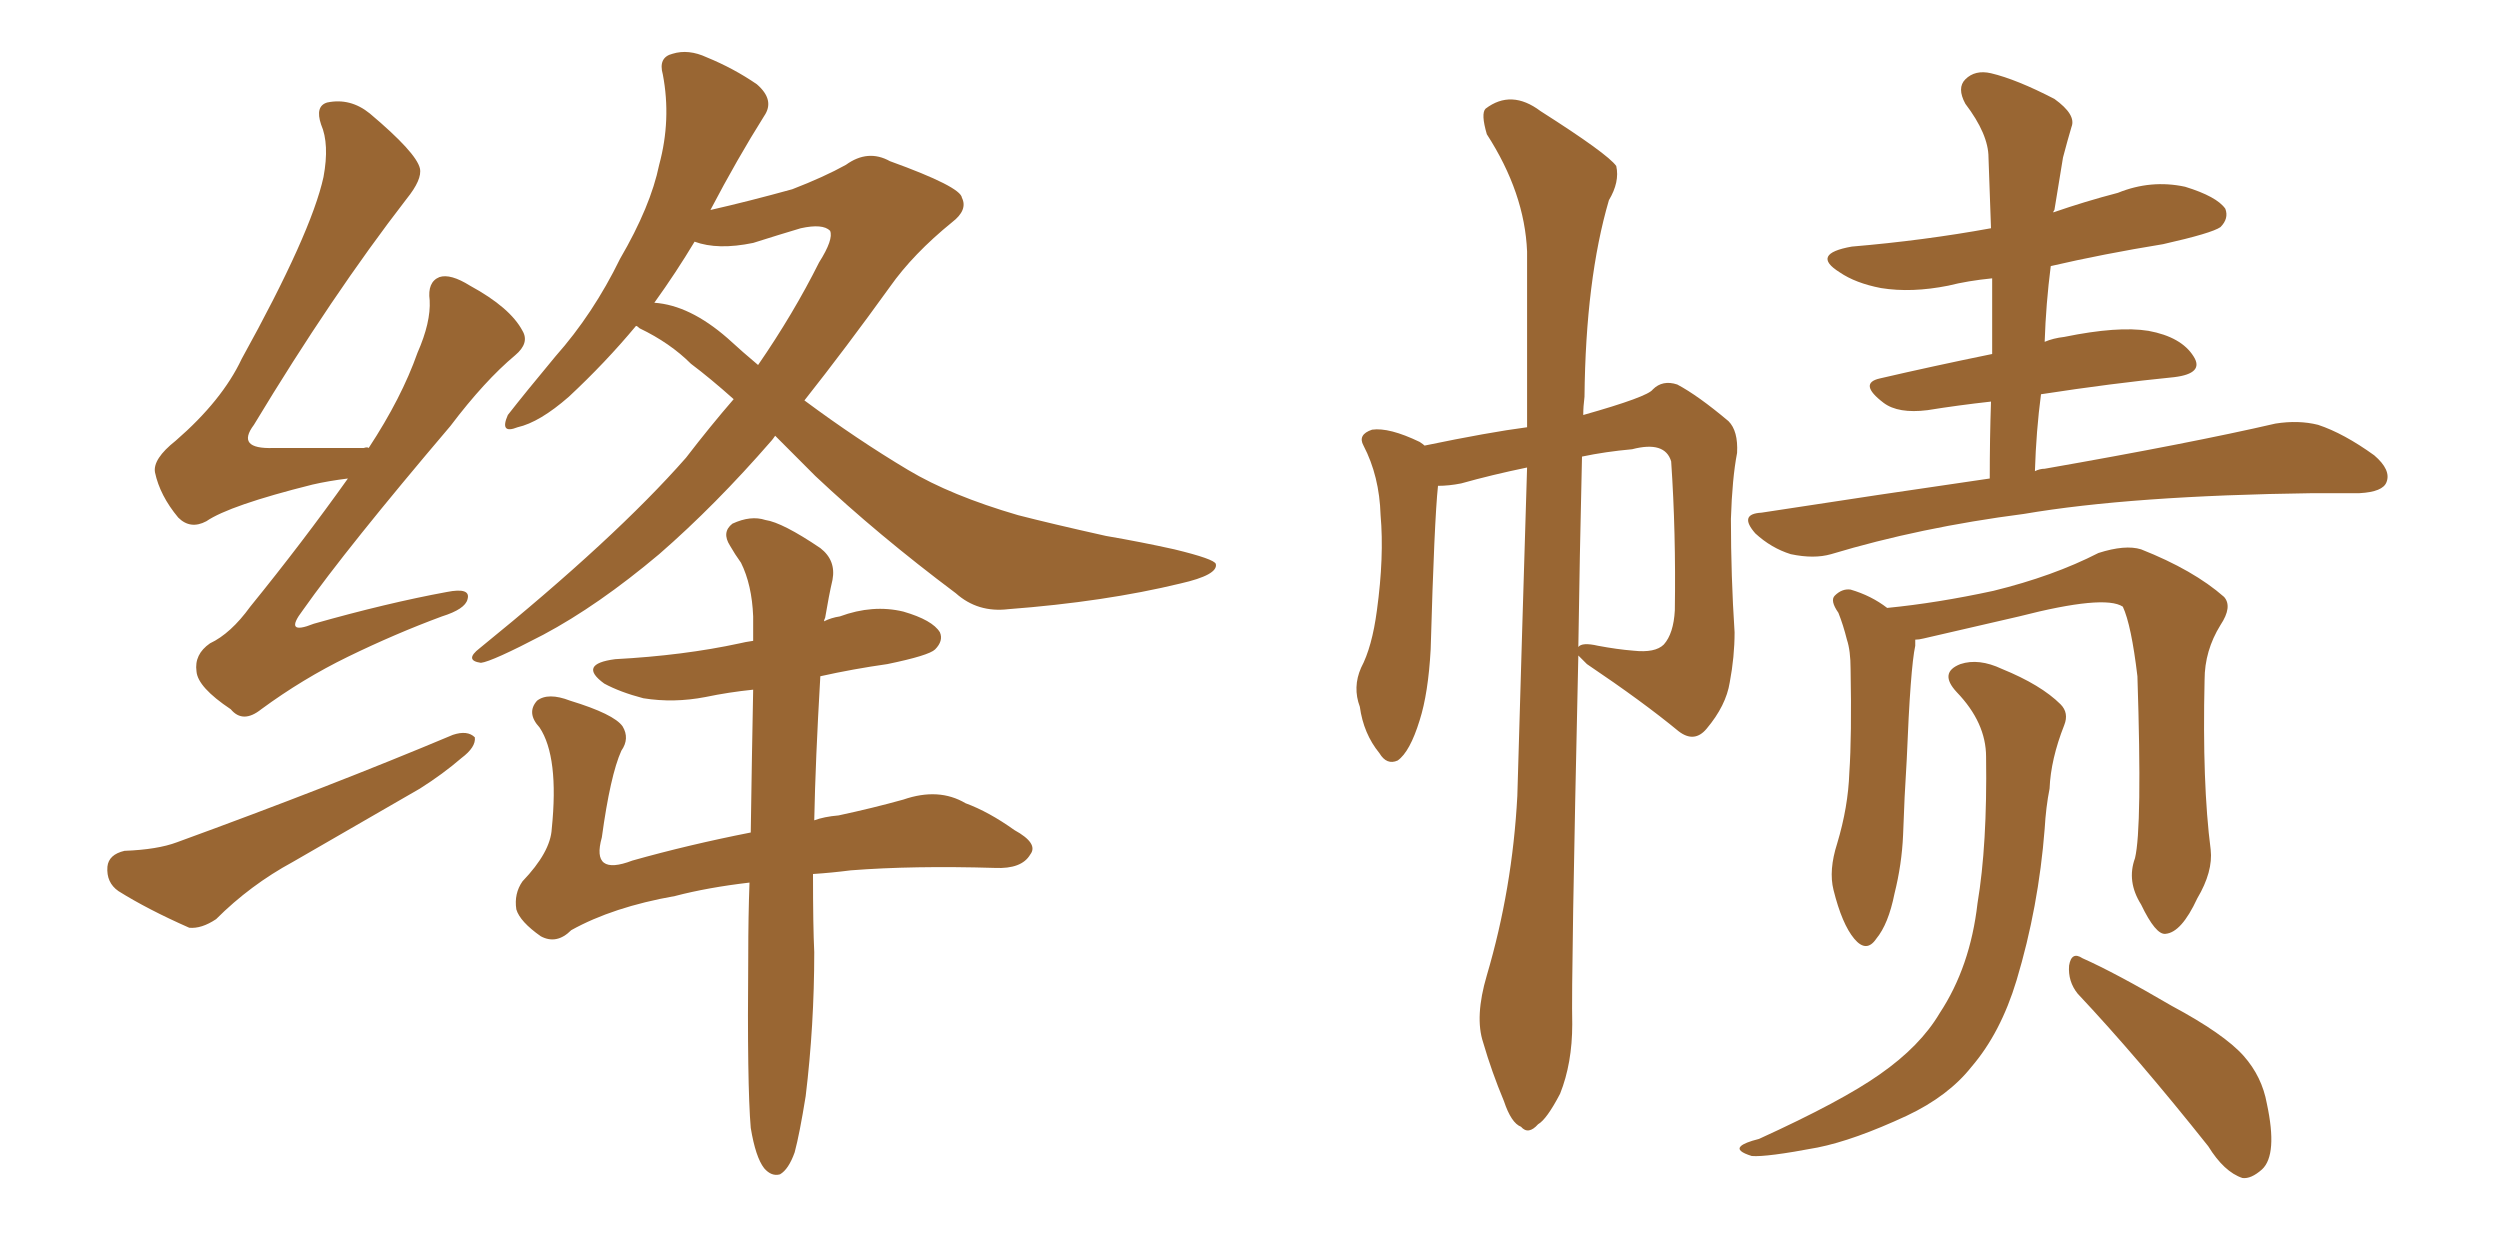 <svg xmlns="http://www.w3.org/2000/svg" xmlns:xlink="http://www.w3.org/1999/xlink" width="300" height="150"><path fill="#996633" padding="10" d="M41.75 57.42L41.75 57.42Q39.40 57.71 37.50 58.15L37.50 58.15Q27.54 60.64 24.76 62.55L24.76 62.55Q22.85 63.57 21.39 62.11L21.39 62.11Q19.19 59.47 18.60 56.69L18.60 56.69Q18.31 55.08 21.09 52.88L21.09 52.88Q26.66 48.05 29.00 43.07L29.00 43.07Q37.35 27.98 38.82 21.24L38.82 21.24Q39.55 17.29 38.53 14.94L38.53 14.94Q37.79 12.74 39.26 12.30L39.26 12.30Q42.04 11.72 44.38 13.62L44.38 13.62Q49.95 18.31 50.39 20.21L50.39 20.21Q50.68 21.53 48.78 23.88L48.78 23.88Q39.84 35.45 30.47 50.98L30.47 50.98Q28.27 53.91 32.81 53.76L32.81 53.76Q37.79 53.76 43.65 53.76L43.65 53.76Q44.09 53.61 44.24 53.76L44.24 53.76Q48.19 47.75 50.10 42.33L50.10 42.33Q51.71 38.67 51.56 36.04L51.56 36.04Q51.27 33.84 52.73 33.25L52.73 33.25Q54.05 32.81 56.40 34.28L56.40 34.28Q61.23 36.91 62.70 39.70L62.70 39.70Q63.57 41.16 61.82 42.63L61.82 42.63Q58.15 45.70 54.05 51.12L54.05 51.12Q41.60 65.77 36.33 73.24L36.33 73.24Q33.98 76.32 37.65 74.85L37.65 74.85Q46.44 72.36 53.61 71.04L53.61 71.04Q56.54 70.46 56.10 71.92L56.10 71.92Q55.81 73.10 53.03 73.97L53.03 73.97Q47.46 76.03 41.75 78.81L41.75 78.81Q36.33 81.45 31.35 85.11L31.35 85.11Q29.15 86.87 27.69 85.11L27.69 85.11Q23.73 82.47 23.58 80.57L23.58 80.57Q23.29 78.52 25.20 77.20L25.20 77.20Q27.69 76.03 30.03 72.80L30.03 72.80Q36.33 65.04 41.75 57.42ZM14.94 102.10L14.94 102.10Q18.90 101.95 21.24 101.07L21.24 101.07Q39.70 94.34 54.35 88.18L54.35 88.18Q56.10 87.60 56.98 88.48L56.98 88.48Q57.13 89.65 55.37 90.97L55.37 90.97Q53.17 92.87 50.39 94.63L50.39 94.63Q42.77 99.02 35.16 103.42L35.16 103.42Q30.03 106.20 25.93 110.30L25.93 110.30Q24.17 111.47 22.71 111.33L22.71 111.33Q17.72 109.13 14.21 106.93L14.21 106.93Q12.74 105.91 12.89 104.00L12.89 104.00Q13.04 102.54 14.94 102.10ZM93.02 52.29L93.02 52.29Q92.72 52.73 92.58 52.88L92.58 52.88Q85.84 60.64 79.10 66.50L79.10 66.50Q71.78 72.66 65.19 76.17L65.19 76.17Q59.03 79.39 57.71 79.54L57.71 79.54Q55.66 79.25 57.57 77.78L57.57 77.78Q73.83 64.60 82.32 54.93L82.32 54.93Q85.25 51.12 88.04 47.90L88.04 47.90Q85.25 45.41 82.91 43.65L82.91 43.65Q80.42 41.16 76.76 39.40L76.76 39.40Q76.46 39.11 76.32 39.11L76.32 39.11Q72.66 43.51 68.26 47.61L68.26 47.61Q64.75 50.68 62.11 51.27L62.11 51.27Q59.91 52.15 60.94 49.80L60.94 49.80Q62.99 47.17 66.65 42.77L66.65 42.77Q71.19 37.65 74.41 31.05L74.41 31.05Q78.08 24.76 79.10 19.78L79.10 19.78Q80.57 14.36 79.54 8.94L79.54 8.94Q78.96 6.88 80.71 6.45L80.71 6.45Q82.62 5.86 84.81 6.88L84.81 6.88Q88.04 8.20 90.82 10.11L90.82 10.11Q93.02 12.01 91.70 13.92L91.70 13.92Q88.48 19.04 85.25 25.20L85.25 25.20Q89.79 24.17 95.07 22.71L95.07 22.71Q98.88 21.24 101.51 19.78L101.51 19.78Q104.15 17.87 106.79 19.34L106.79 19.34Q115.28 22.41 115.43 23.73L115.43 23.73Q116.16 25.20 114.26 26.66L114.26 26.66Q109.57 30.47 106.79 34.42L106.79 34.42Q101.51 41.75 96.53 48.05L96.53 48.05Q102.83 52.73 108.98 56.40L108.98 56.40Q114.11 59.47 122.17 61.82L122.17 61.82Q126.12 62.84 132.71 64.31L132.71 64.31Q136.96 65.04 140.92 65.92L140.92 65.92Q145.75 67.09 145.90 67.68L145.90 67.68Q146.19 68.99 141.65 70.02L141.65 70.02Q132.57 72.22 121.00 73.10L121.00 73.10Q117.33 73.54 114.70 71.19L114.70 71.19Q105.32 64.16 97.85 57.13L97.85 57.13Q95.21 54.49 93.02 52.29ZM87.30 40.58L87.30 40.58Q89.21 42.33 90.97 43.80L90.97 43.80Q95.21 37.65 98.29 31.49L98.29 31.49Q100.05 28.71 99.61 27.69L99.61 27.69Q98.73 26.81 96.09 27.39L96.09 27.39Q93.60 28.13 90.38 29.15L90.38 29.15Q86.13 30.03 83.35 29.00L83.35 29.00Q81.15 32.67 78.52 36.33L78.52 36.33Q82.76 36.62 87.30 40.58ZM90.09 135.35L90.09 135.35L90.09 135.35Q89.65 130.22 89.79 114.70L89.79 114.70Q89.79 110.01 89.94 105.91L89.94 105.91Q84.96 106.49 81.01 107.52L81.01 107.52Q73.54 108.84 68.55 111.62L68.55 111.62Q66.80 113.38 64.89 112.35L64.89 112.35Q62.40 110.60 61.96 109.13L61.96 109.13Q61.67 107.23 62.70 105.76L62.70 105.76Q66.06 102.25 66.21 99.46L66.21 99.46Q67.09 90.82 64.75 87.30L64.75 87.30Q63.13 85.55 64.45 84.08L64.45 84.08Q65.77 83.06 68.41 84.08L68.41 84.08Q73.68 85.69 74.71 87.16L74.71 87.16Q75.59 88.62 74.56 90.09L74.56 90.09Q73.24 93.02 72.22 100.49L72.22 100.49Q70.90 105.18 75.88 103.27L75.88 103.27Q82.62 101.37 90.09 99.90L90.09 99.90Q90.23 90.38 90.38 82.76L90.38 82.76Q87.45 83.06 84.67 83.64L84.67 83.64Q80.86 84.38 77.20 83.79L77.20 83.79Q74.41 83.06 72.51 82.03L72.51 82.03Q69.29 79.69 73.83 79.10L73.83 79.10Q82.03 78.66 88.77 77.20L88.77 77.20Q89.36 77.05 90.38 76.90L90.38 76.90Q90.38 75.29 90.38 73.97L90.38 73.97Q90.23 70.17 88.92 67.53L88.92 67.53Q88.18 66.50 87.60 65.48L87.60 65.48Q86.57 63.87 87.89 62.84L87.89 62.84Q90.09 61.82 91.85 62.40L91.85 62.40Q93.90 62.70 98.44 65.77L98.44 65.77Q100.34 67.24 99.90 69.58L99.90 69.58Q99.46 71.48 99.02 74.12L99.02 74.12Q98.88 74.41 98.88 74.56L98.88 74.56Q99.76 74.12 100.78 73.97L100.78 73.97Q104.74 72.51 108.40 73.39L108.40 73.39Q111.91 74.41 112.79 75.88L112.79 75.88Q113.23 76.90 112.21 77.93L112.21 77.93Q111.47 78.66 106.49 79.69L106.49 79.69Q102.39 80.27 98.44 81.15L98.44 81.15Q97.85 91.26 97.71 98.44L97.71 98.44Q98.88 98.00 100.63 97.85L100.63 97.85Q104.74 96.97 108.40 95.95L108.40 95.95Q112.65 94.48 115.87 96.39L115.87 96.39Q118.65 97.41 121.73 99.61L121.73 99.61Q124.66 101.22 123.63 102.54L123.63 102.54Q122.61 104.30 119.38 104.15L119.38 104.15Q109.57 103.86 102.10 104.44L102.10 104.44Q99.76 104.74 97.56 104.88L97.56 104.88Q97.56 111.18 97.71 114.26L97.71 114.26Q97.71 123.05 96.68 131.54L96.68 131.54Q95.95 136.08 95.36 138.28L95.36 138.28Q94.63 140.33 93.60 140.92L93.60 140.92Q92.58 141.21 91.70 140.19L91.70 140.19Q90.67 138.87 90.09 135.35ZM238.77 57.42L238.77 57.42Q238.77 52.59 238.92 48.19L238.92 48.19Q234.96 48.63 231.30 49.22L231.30 49.22Q227.78 49.66 226.03 48.34L226.03 48.34Q222.95 46.00 225.59 45.41L225.59 45.41Q231.88 43.95 239.06 42.48L239.06 42.48Q239.06 37.79 239.06 33.40L239.06 33.40Q236.13 33.69 233.79 34.28L233.79 34.28Q229.39 35.16 225.73 34.57L225.73 34.57Q222.66 33.98 220.75 32.67L220.75 32.67Q217.24 30.47 222.22 29.59L222.22 29.59Q230.86 28.86 238.92 27.39L238.92 27.39Q238.77 23.00 238.62 18.90L238.62 18.90Q238.62 16.11 235.84 12.45L235.84 12.45Q234.81 10.55 235.84 9.52L235.84 9.52Q237.01 8.35 238.92 8.79L238.92 8.79Q241.99 9.52 246.53 11.87L246.53 11.87Q249.17 13.77 248.58 15.23L248.58 15.23Q248.14 16.70 247.56 18.90L247.56 18.90Q247.12 21.53 246.53 25.20L246.53 25.20Q246.39 25.34 246.39 25.49L246.39 25.49Q250.20 24.17 254.15 23.14L254.15 23.14Q258.11 21.53 262.21 22.41L262.21 22.41Q266.02 23.58 267.04 25.05L267.04 25.05Q267.48 26.22 266.46 27.25L266.46 27.25Q265.43 27.98 259.57 29.30L259.57 29.30Q252.39 30.47 246.09 31.93L246.09 31.93Q245.51 36.47 245.36 41.02L245.36 41.02Q246.39 40.58 247.71 40.43L247.71 40.43Q254.15 39.11 257.81 39.70L257.81 39.70Q261.77 40.43 263.23 42.77L263.23 42.77Q264.55 44.82 260.89 45.26L260.89 45.26Q253.42 46.00 244.92 47.31L244.92 47.31Q244.34 51.71 244.19 56.54L244.19 56.54Q244.78 56.25 245.36 56.25L245.36 56.25Q262.94 53.17 273.05 50.83L273.05 50.83Q275.83 50.39 278.17 50.98L278.17 50.98Q281.25 52.00 284.91 54.64L284.91 54.64Q286.96 56.40 286.38 57.86L286.38 57.86Q285.94 59.03 283.15 59.18L283.15 59.18Q280.66 59.18 277.59 59.18L277.59 59.18Q255.76 59.47 242.87 61.67L242.87 61.67Q230.42 63.28 219.73 66.50L219.73 66.50Q217.68 67.09 214.89 66.50L214.89 66.50Q212.55 65.77 210.64 64.01L210.64 64.01Q208.59 61.67 211.38 61.52L211.38 61.52Q225.59 59.33 238.77 57.42ZM256.20 102.98L256.20 102.98Q257.08 99.32 256.49 81.15L256.49 81.15Q255.76 75 254.74 72.80L254.74 72.80L254.74 72.80Q252.54 71.34 242.29 73.97L242.29 73.97Q237.16 75.15 230.86 76.61L230.86 76.61Q230.27 76.76 229.83 76.76L229.83 76.76Q229.83 77.05 229.83 77.49L229.83 77.49Q229.25 80.13 228.81 91.11L228.81 91.11Q228.52 95.65 228.37 100.20L228.37 100.20Q228.22 103.71 227.34 107.23L227.34 107.23Q226.61 110.89 225.15 112.65L225.15 112.65Q223.97 114.40 222.51 112.65L222.51 112.65Q221.04 110.89 220.02 106.79L220.02 106.79Q219.43 104.44 220.46 101.22L220.46 101.22Q221.78 96.83 221.92 92.72L221.92 92.72Q222.22 88.33 222.07 80.27L222.07 80.27Q222.07 78.08 221.63 76.76L221.63 76.76Q221.19 75 220.61 73.54L220.61 73.54Q219.58 72.07 220.17 71.48L220.17 71.48Q221.04 70.61 222.07 70.75L222.07 70.75Q224.56 71.48 226.46 72.95L226.46 72.95Q232.47 72.36 239.21 70.90L239.21 70.90Q246.39 69.14 251.81 66.36L251.81 66.36Q255.03 65.33 256.93 65.92L256.93 65.92Q263.23 68.41 266.89 71.63L266.89 71.63Q267.92 72.80 266.46 75L266.46 75Q264.55 78.08 264.55 81.59L264.55 81.59Q264.26 94.04 265.28 101.95L265.28 101.95L265.28 101.95Q265.58 104.59 263.67 107.81L263.67 107.81Q261.77 111.91 259.86 112.06L259.86 112.06Q258.69 112.21 256.93 108.54L256.93 108.54Q255.18 105.76 256.20 102.98ZM238.33 90.82L238.33 90.82Q238.33 86.72 234.81 83.06L234.81 83.06Q232.62 80.71 235.25 79.69L235.25 79.69Q237.45 78.96 240.23 80.27L240.23 80.27Q244.92 82.18 247.27 84.52L247.27 84.52Q248.29 85.55 247.71 87.01L247.71 87.01Q246.09 91.11 245.95 94.63L245.95 94.63Q245.51 96.83 245.36 99.46L245.36 99.46Q244.63 108.84 241.99 117.63L241.99 117.63Q240.09 123.93 236.57 128.03L236.57 128.03Q233.79 131.54 228.81 133.89L228.81 133.89Q222.51 136.82 218.12 137.70L218.12 137.70Q211.96 138.87 210.21 138.72L210.21 138.72Q208.30 138.13 208.89 137.55L208.89 137.55Q209.33 137.11 211.08 136.67L211.08 136.67Q221.04 132.13 225.59 128.91L225.59 128.91Q230.42 125.54 232.76 121.58L232.76 121.58Q236.43 116.02 237.30 108.40L237.30 108.40Q238.48 101.37 238.33 90.82ZM249.32 119.24L249.32 119.24Q248.14 117.77 248.29 115.87L248.29 115.87Q248.58 114.11 249.90 114.99L249.90 114.99Q253.86 116.75 260.60 120.70L260.60 120.70Q266.89 124.07 269.24 126.71L269.24 126.71Q271.44 129.20 272.02 132.42L272.02 132.42Q273.34 138.57 271.44 140.33L271.44 140.33Q270.12 141.50 269.09 141.36L269.09 141.36Q266.89 140.63 264.99 137.55L264.99 137.55Q256.49 126.86 249.32 119.24ZM178.42 117.04L178.42 117.04Q181.49 106.64 182.08 95.51L182.08 95.51Q182.67 75 183.25 56.10L183.25 56.10Q179.00 56.98 175.34 58.01L175.34 58.01Q173.88 58.30 172.56 58.30L172.56 58.30Q172.12 62.40 171.68 77.93L171.68 77.93Q171.39 83.20 170.36 86.43L170.36 86.43Q169.19 90.23 167.72 91.26L167.72 91.26Q166.41 91.85 165.53 90.38L165.53 90.38Q163.62 88.04 163.18 84.81L163.18 84.81Q162.30 82.47 163.33 80.13L163.33 80.13Q164.65 77.64 165.23 73.24L165.23 73.24Q166.11 66.80 165.67 61.82L165.67 61.82Q165.53 57.13 163.62 53.47L163.62 53.47Q162.89 52.15 164.65 51.56L164.65 51.56Q166.70 51.27 170.36 53.03L170.36 53.03Q170.80 53.32 170.95 53.47L170.95 53.47Q178.71 51.86 183.25 51.27L183.25 51.27Q183.25 39.99 183.25 30.18L183.25 30.18Q182.96 23.14 178.42 16.11L178.42 16.11Q177.69 13.62 178.27 13.04L178.27 13.04Q181.35 10.69 184.86 13.33L184.86 13.33Q192.92 18.46 193.95 19.92L193.95 19.92Q194.38 21.83 193.07 24.02L193.07 24.02Q190.28 33.54 190.14 47.61L190.14 47.61Q189.99 48.78 189.99 49.80L189.99 49.80Q197.75 47.61 198.34 46.73L198.34 46.73Q199.51 45.56 201.27 46.14L201.27 46.14Q203.76 47.46 207.42 50.54L207.42 50.54Q208.59 51.71 208.45 54.35L208.45 54.35Q207.86 57.42 207.71 62.26L207.71 62.26Q207.71 69.14 208.15 75.88L208.15 75.88Q208.15 78.81 207.57 81.88L207.57 81.88Q207.13 84.67 204.79 87.45L204.79 87.45Q203.32 89.21 201.42 87.74L201.42 87.74Q197.17 84.23 190.43 79.69L190.43 79.69Q189.55 78.81 189.40 78.66L189.40 78.66Q188.53 117.48 188.67 122.90L188.67 122.90Q188.67 127.59 187.21 131.25L187.21 131.25Q185.60 134.33 184.57 134.91L184.57 134.91Q183.40 136.23 182.52 135.21L182.52 135.21Q181.35 134.77 180.47 132.13L180.47 132.13Q179.00 128.61 177.98 125.10L177.98 125.10Q176.95 122.02 178.42 117.04ZM189.84 54.79L189.84 54.79L189.84 54.79Q189.55 67.09 189.40 77.64L189.40 77.64Q189.84 77.05 191.75 77.49L191.75 77.49Q194.09 77.93 196.00 78.08L196.00 78.08Q198.63 78.37 199.66 77.34L199.66 77.34Q200.83 76.03 200.98 73.24L200.98 73.24Q201.12 63.87 200.54 55.37L200.54 55.37Q199.80 52.88 195.85 53.91L195.85 53.91Q192.63 54.20 189.84 54.79Z"/></svg>